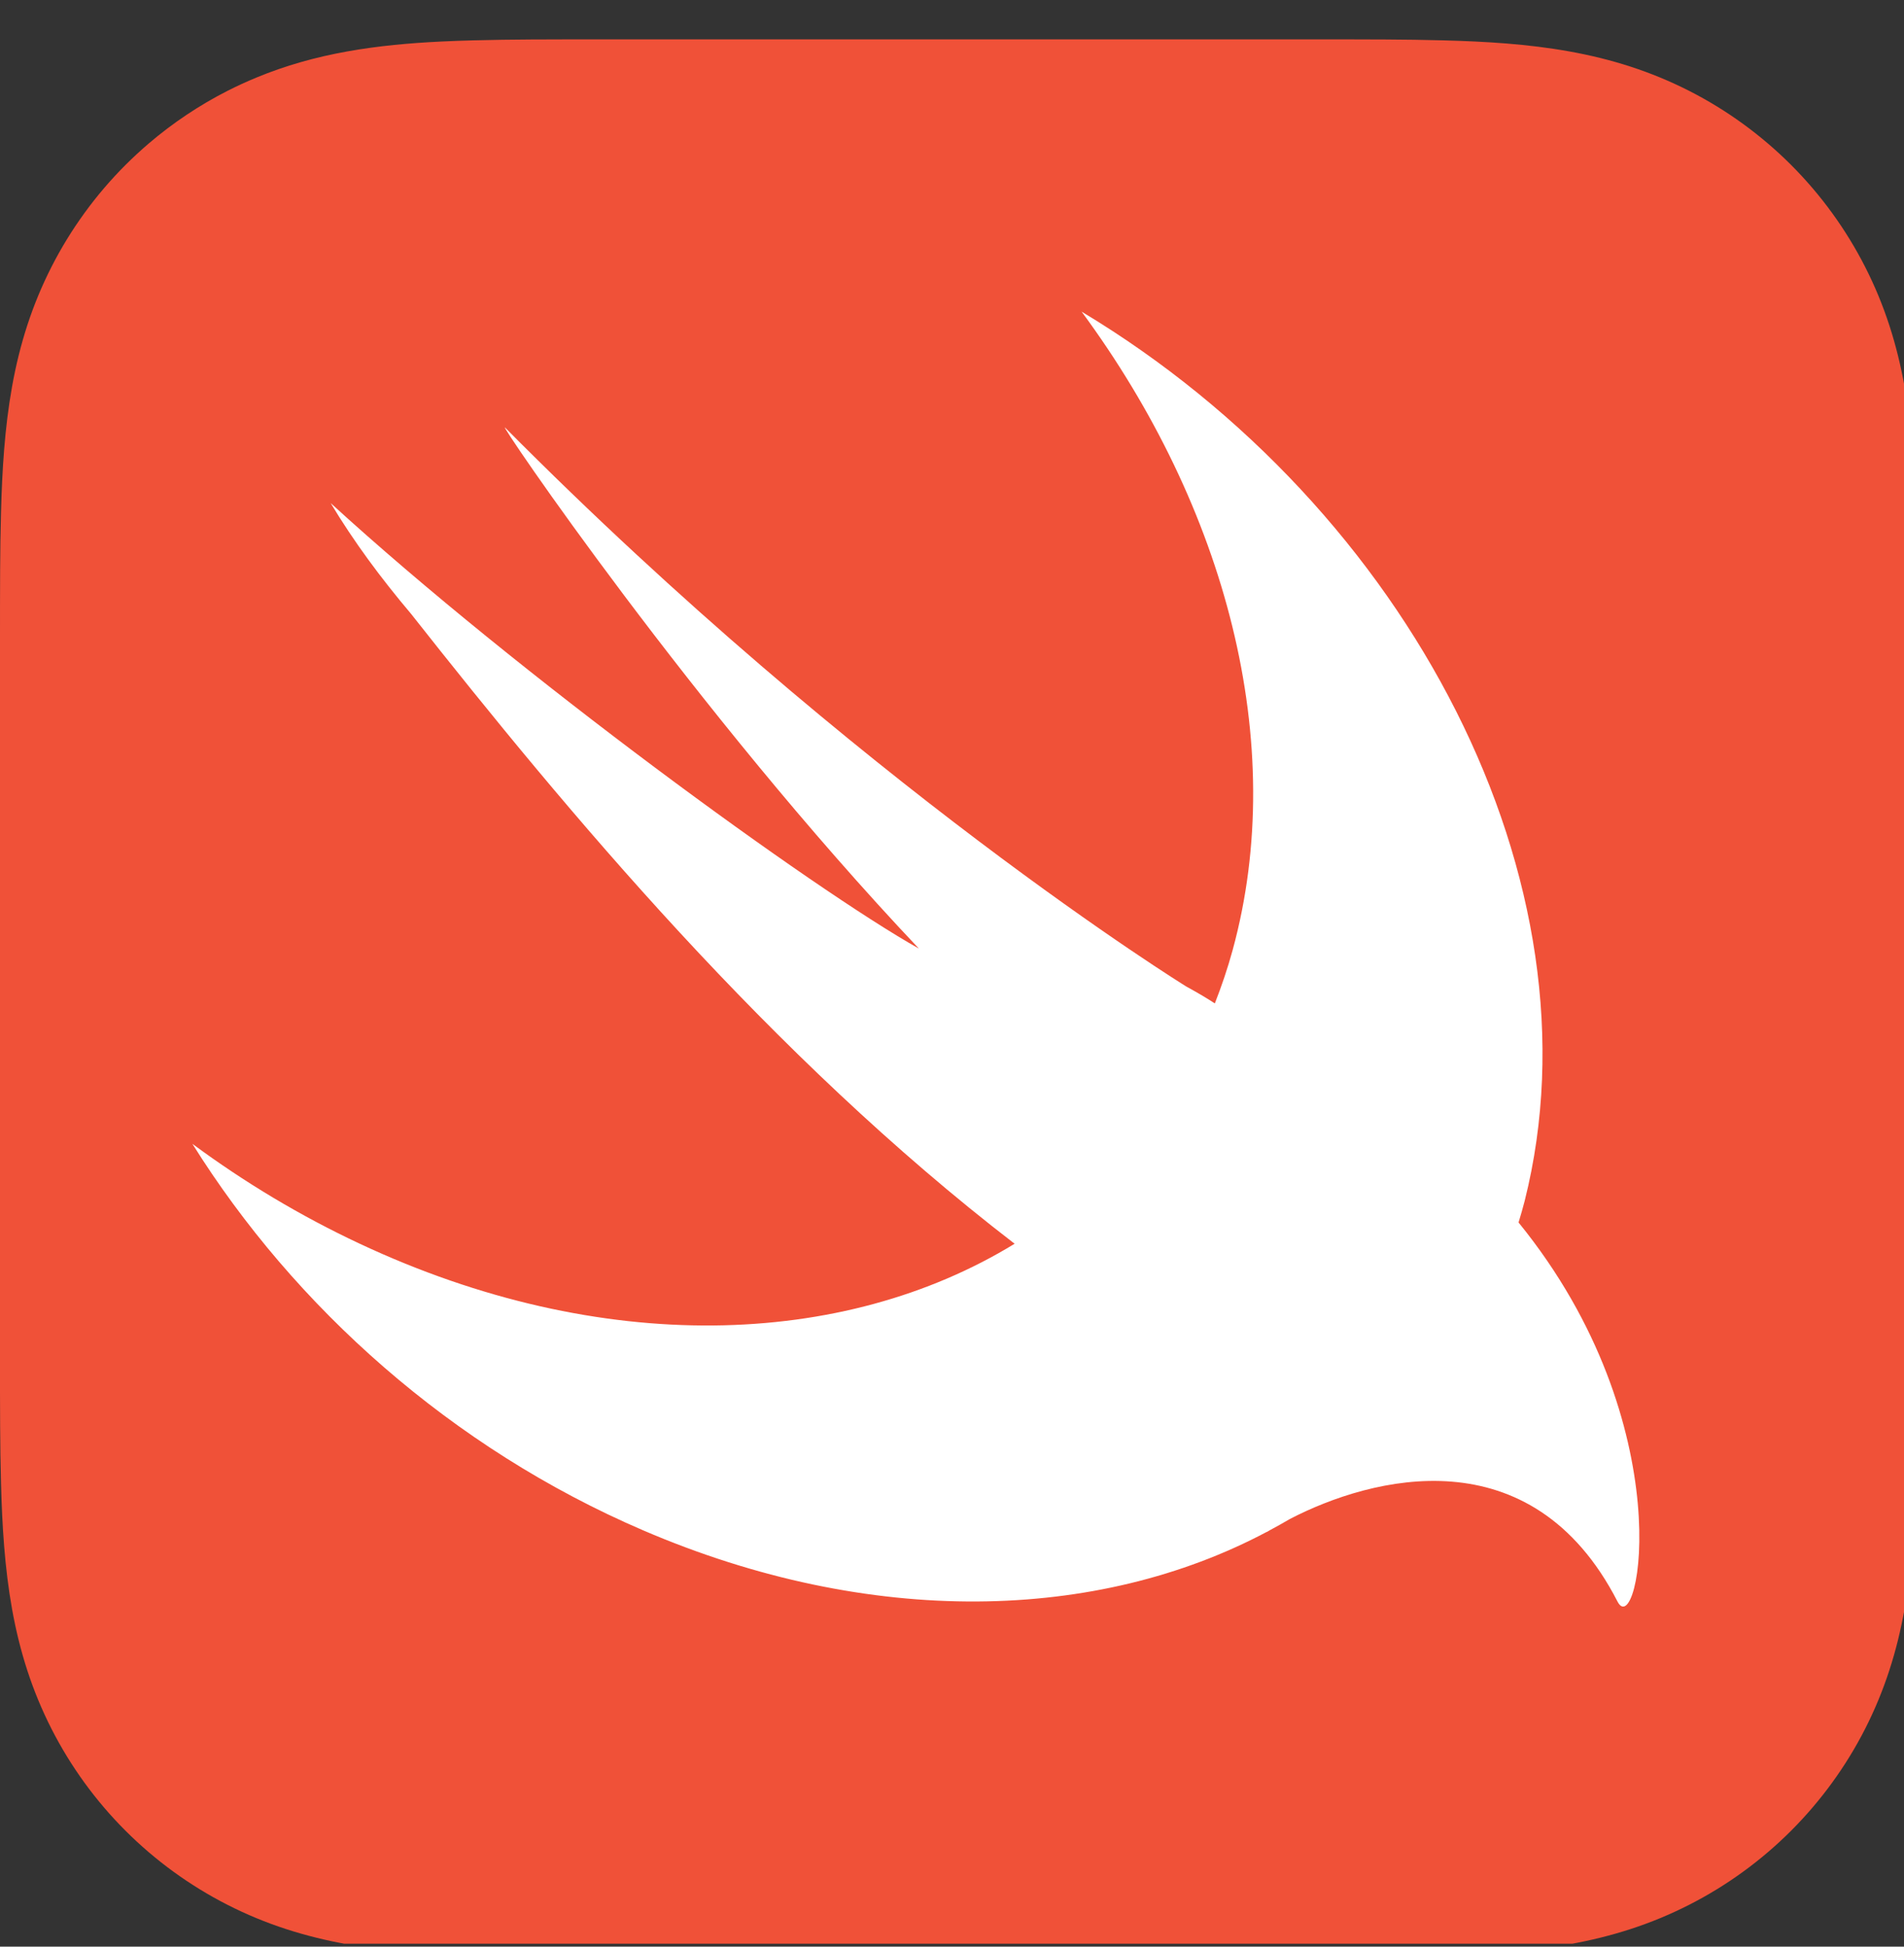 <svg width="45" height="46" viewBox="0 0 45 46" fill="none" xmlns="http://www.w3.org/2000/svg">
<rect x="0" y="0" width="45" height="46" fill="#333333" stroke="none"/>
<g clip-path="url(#clip0_196_321)">
<path d="M45.295 13.477C45.292 13.021 45.287 12.566 45.275 12.11C45.248 11.118 45.19 10.117 45.013 9.135C44.834 8.138 44.542 7.211 44.081 6.306C43.628 5.417 43.037 4.603 42.331 3.897C41.626 3.192 40.812 2.6 39.922 2.147C39.017 1.687 38.09 1.395 37.094 1.216C36.112 1.039 35.111 0.98 34.118 0.954C33.663 0.941 33.207 0.936 32.751 0.933C32.211 0.93 31.669 0.93 31.128 0.93H19.137H14.17C13.628 0.93 13.088 0.93 12.547 0.933C12.091 0.936 11.635 0.941 11.18 0.954C10.932 0.96 10.683 0.969 10.434 0.981C9.688 1.017 8.94 1.083 8.204 1.216C7.457 1.35 6.749 1.548 6.06 1.833C5.83 1.928 5.602 2.032 5.376 2.147C4.709 2.487 4.084 2.905 3.516 3.39C3.327 3.552 3.144 3.721 2.967 3.897C2.261 4.603 1.67 5.417 1.217 6.306C0.756 7.211 0.464 8.138 0.285 9.135C0.109 10.117 0.05 11.118 0.024 12.11C0.011 12.566 0.006 13.021 0.003 13.477C-0 14.018 -1.44976e-06 14.559 -1.44976e-06 15.1V22.484V32.058C-1.44976e-06 32.6 -0.001 33.14 0.003 33.682C0.006 34.137 0.011 34.593 0.024 35.048C0.05 36.041 0.109 37.042 0.285 38.023C0.464 39.02 0.756 39.947 1.217 40.853C1.67 41.742 2.261 42.556 2.967 43.261C3.673 43.967 4.487 44.558 5.376 45.011C6.281 45.472 7.208 45.764 8.204 45.943C9.185 46.12 10.187 46.178 11.18 46.205C11.635 46.217 12.091 46.222 12.547 46.225C13.088 46.229 13.629 46.228 14.17 46.228H31.128C31.669 46.228 32.211 46.229 32.751 46.225C33.207 46.222 33.662 46.217 34.118 46.205C35.111 46.178 36.112 46.12 37.094 45.943C38.09 45.764 39.017 45.472 39.922 45.011C40.812 44.558 41.625 43.967 42.331 43.261C43.036 42.556 43.628 41.742 44.081 40.853C44.542 39.947 44.834 39.02 45.013 38.023C45.189 37.042 45.248 36.041 45.275 35.048C45.287 34.593 45.292 34.138 45.295 33.682C45.298 33.14 45.298 32.6 45.298 32.058V15.1C45.298 14.559 45.298 14.018 45.295 13.477Z" fill="#F05138"/>
<path d="M35.894 28.892C35.893 28.89 35.892 28.889 35.89 28.888C35.941 28.717 35.992 28.548 36.036 28.373C37.916 20.883 33.328 12.027 25.563 7.364C28.966 11.977 30.47 17.564 29.133 22.45C29.014 22.886 28.871 23.304 28.712 23.711C28.541 23.598 28.324 23.469 28.033 23.309C28.033 23.309 20.309 18.54 11.938 10.105C11.718 9.883 16.402 16.799 21.717 22.415C19.213 21.009 12.234 15.931 7.815 11.888C8.358 12.793 9.004 13.665 9.714 14.504C13.403 19.183 18.215 24.956 23.98 29.39C19.929 31.868 14.206 32.061 8.508 29.392C7.098 28.732 5.773 27.935 4.547 27.029C6.959 30.887 10.674 34.216 15.195 36.16C20.587 38.477 25.949 38.32 29.943 36.197L29.94 36.202C29.958 36.191 29.981 36.178 30 36.166C30.164 36.078 30.327 35.988 30.486 35.894C32.405 34.898 36.195 33.887 38.229 37.845C38.727 38.814 39.786 33.681 35.894 28.892Z" fill="white"/>
</g>
<defs>
<clipPath id="clip0_196_321">
<rect width="45" height="45" fill="white" transform="translate(0 0.93)"/>
</clipPath>
</defs>
</svg>
